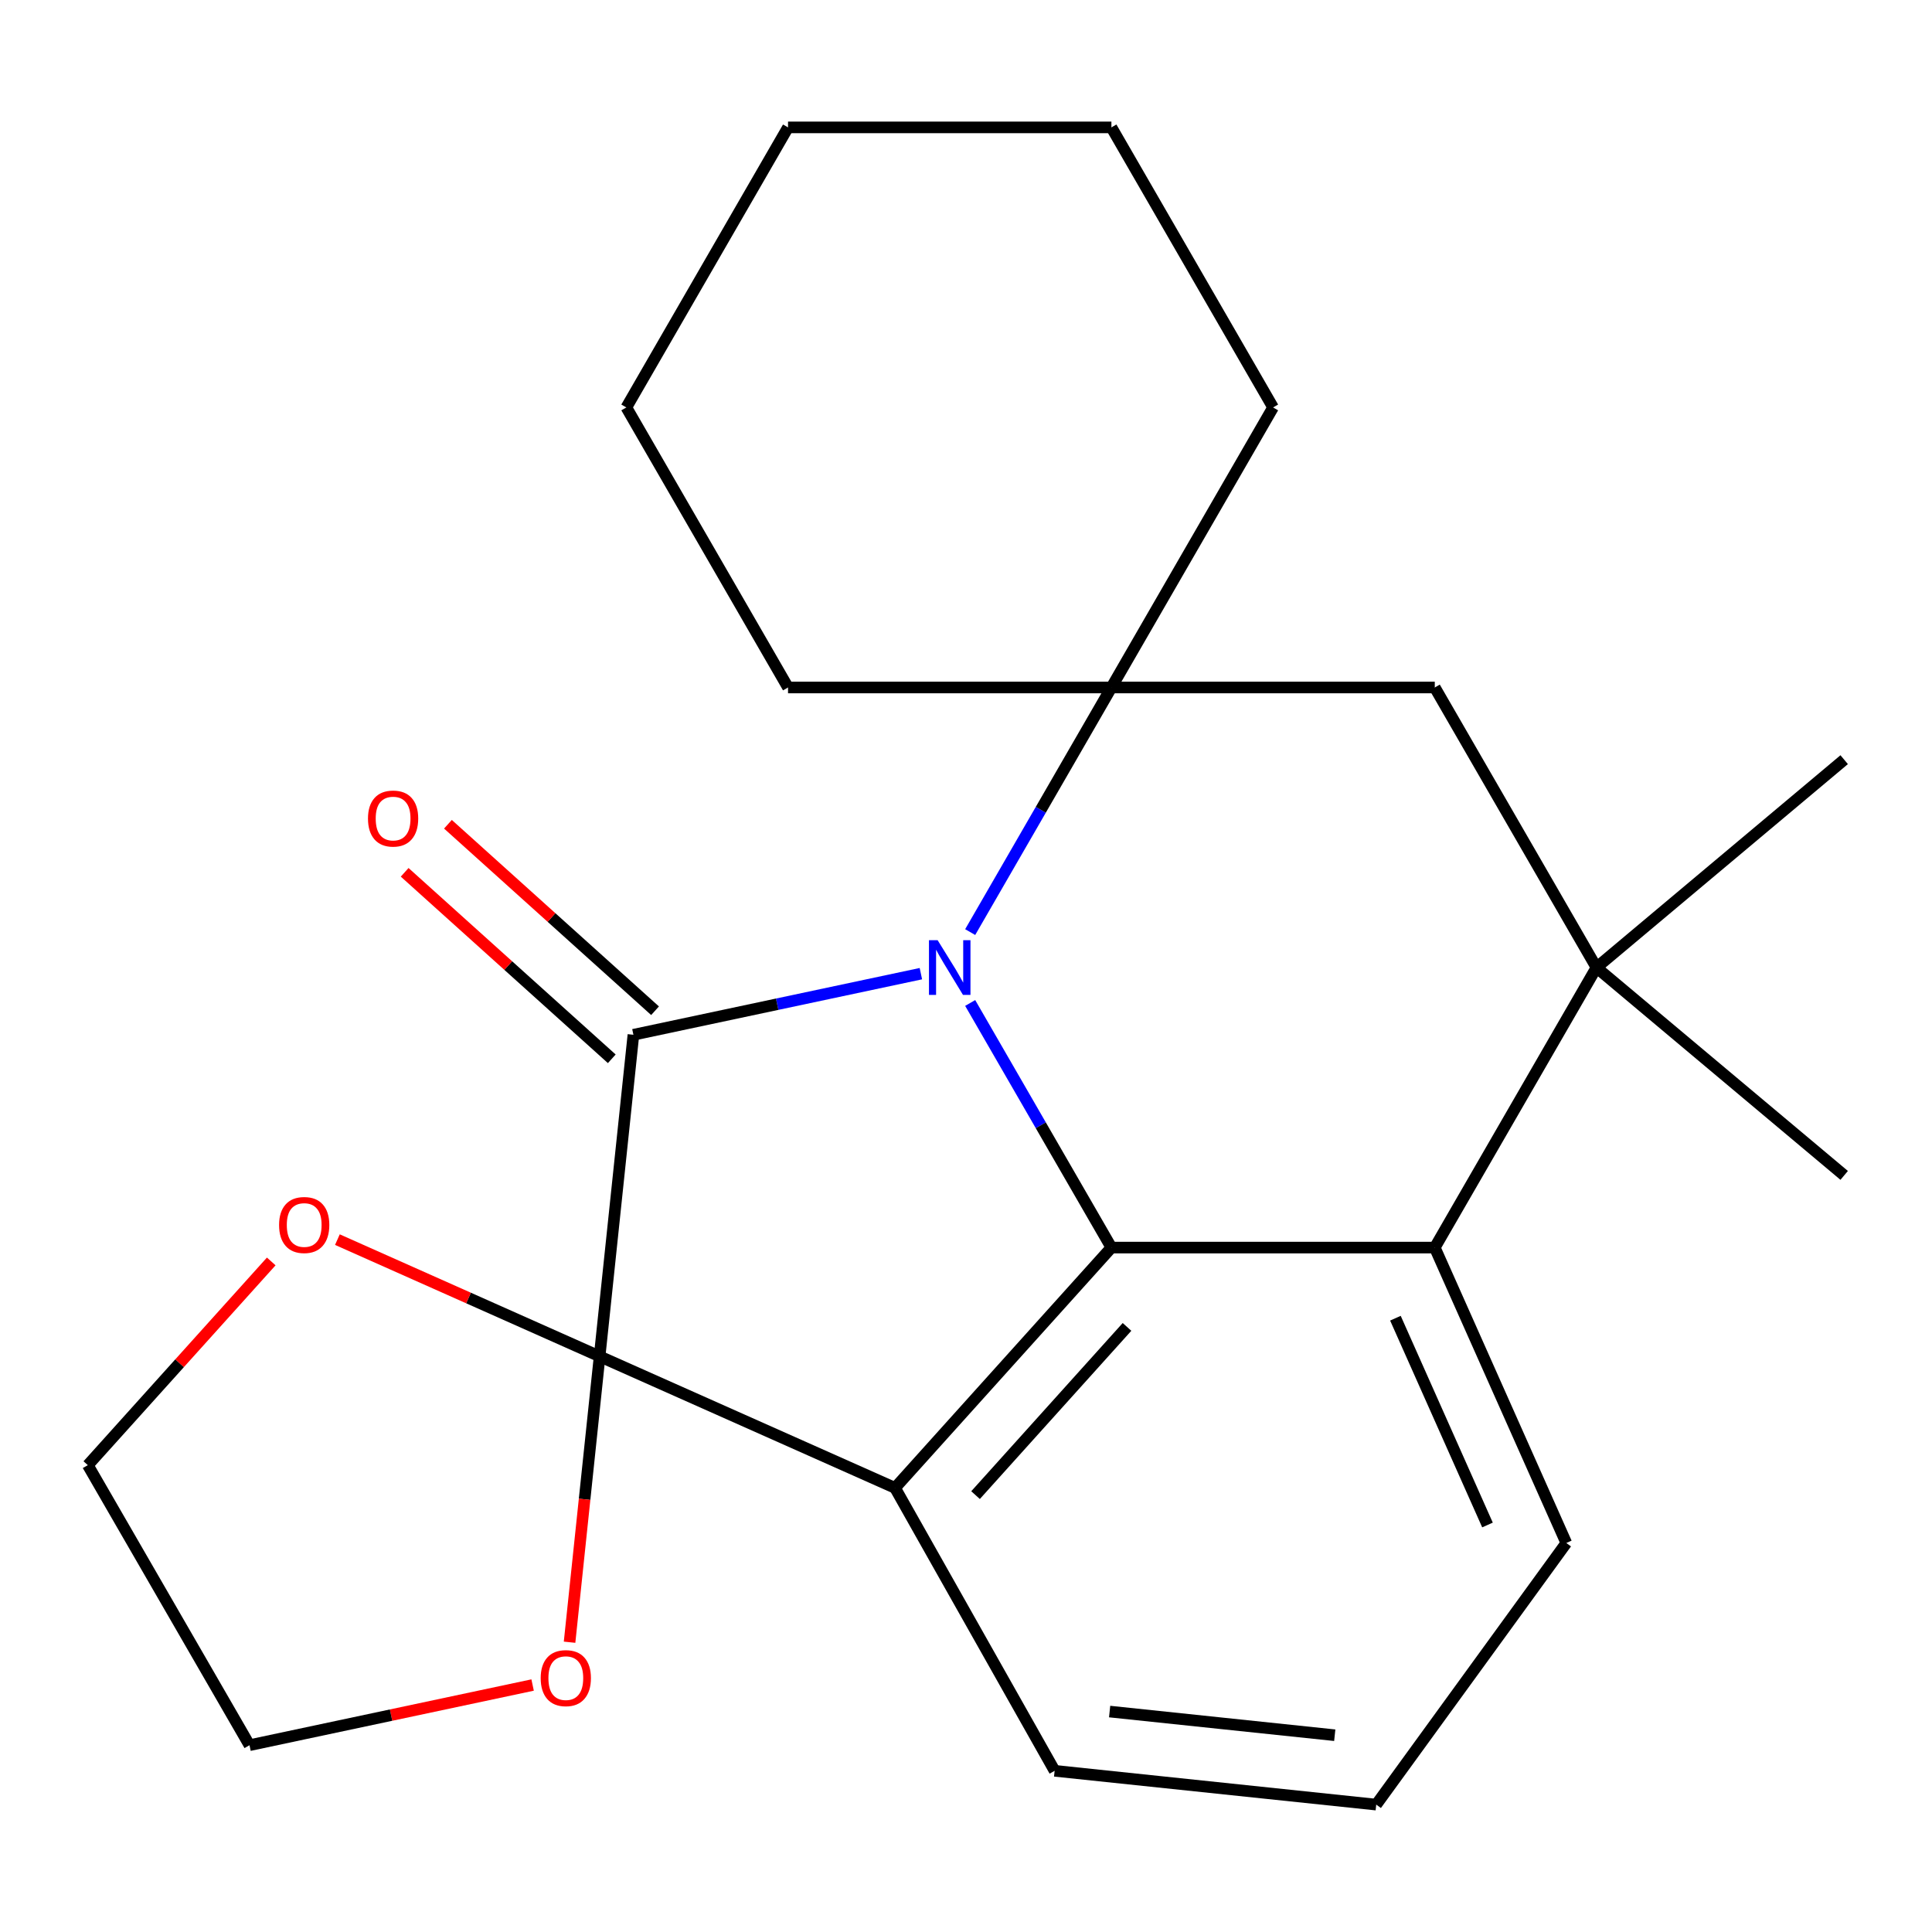 <?xml version='1.0' encoding='iso-8859-1'?>
<svg version='1.1' baseProfile='full'
              xmlns='http://www.w3.org/2000/svg'
                      xmlns:rdkit='http://www.rdkit.org/xml'
                      xmlns:xlink='http://www.w3.org/1999/xlink'
                  xml:space='preserve'
width='1000px' height='1000px' viewBox='0 0 1000 1000'>
<!-- END OF HEADER -->
<rect style='opacity:1.0;fill:#FFFFFF;stroke:none' width='1000' height='1000' x='0' y='0'> </rect>
<path class='bond-0' d='M 476.649,503.966 L 402.251,519.78' style='fill:none;fill-rule:evenodd;stroke:#0000FF;stroke-width:6px;stroke-linecap:butt;stroke-linejoin:miter;stroke-opacity:1' />
<path class='bond-0' d='M 402.251,519.78 L 327.854,535.594' style='fill:none;fill-rule:evenodd;stroke:#000000;stroke-width:6px;stroke-linecap:butt;stroke-linejoin:miter;stroke-opacity:1' />
<path class='bond-1' d='M 502.164,519.138 L 538.713,582.443' style='fill:none;fill-rule:evenodd;stroke:#0000FF;stroke-width:6px;stroke-linecap:butt;stroke-linejoin:miter;stroke-opacity:1' />
<path class='bond-1' d='M 538.713,582.443 L 575.262,645.747' style='fill:none;fill-rule:evenodd;stroke:#000000;stroke-width:6px;stroke-linecap:butt;stroke-linejoin:miter;stroke-opacity:1' />
<path class='bond-2' d='M 502.164,482.45 L 538.713,419.145' style='fill:none;fill-rule:evenodd;stroke:#0000FF;stroke-width:6px;stroke-linecap:butt;stroke-linejoin:miter;stroke-opacity:1' />
<path class='bond-2' d='M 538.713,419.145 L 575.262,355.841' style='fill:none;fill-rule:evenodd;stroke:#000000;stroke-width:6px;stroke-linecap:butt;stroke-linejoin:miter;stroke-opacity:1' />
<path class='bond-3' d='M 310.358,702.054 L 327.854,535.594' style='fill:none;fill-rule:evenodd;stroke:#000000;stroke-width:6px;stroke-linecap:butt;stroke-linejoin:miter;stroke-opacity:1' />
<path class='bond-4' d='M 310.358,702.054 L 302.583,776.032' style='fill:none;fill-rule:evenodd;stroke:#000000;stroke-width:6px;stroke-linecap:butt;stroke-linejoin:miter;stroke-opacity:1' />
<path class='bond-4' d='M 302.583,776.032 L 294.807,850.009' style='fill:none;fill-rule:evenodd;stroke:#FF0000;stroke-width:6px;stroke-linecap:butt;stroke-linejoin:miter;stroke-opacity:1' />
<path class='bond-5' d='M 310.358,702.054 L 242.497,671.84' style='fill:none;fill-rule:evenodd;stroke:#000000;stroke-width:6px;stroke-linecap:butt;stroke-linejoin:miter;stroke-opacity:1' />
<path class='bond-5' d='M 242.497,671.84 L 174.636,641.626' style='fill:none;fill-rule:evenodd;stroke:#FF0000;stroke-width:6px;stroke-linecap:butt;stroke-linejoin:miter;stroke-opacity:1' />
<path class='bond-6' d='M 310.358,702.054 L 463.265,770.132' style='fill:none;fill-rule:evenodd;stroke:#000000;stroke-width:6px;stroke-linecap:butt;stroke-linejoin:miter;stroke-opacity:1' />
<path class='bond-7' d='M 339.053,523.155 L 285.453,474.893' style='fill:none;fill-rule:evenodd;stroke:#000000;stroke-width:6px;stroke-linecap:butt;stroke-linejoin:miter;stroke-opacity:1' />
<path class='bond-7' d='M 285.453,474.893 L 231.853,426.631' style='fill:none;fill-rule:evenodd;stroke:#FF0000;stroke-width:6px;stroke-linecap:butt;stroke-linejoin:miter;stroke-opacity:1' />
<path class='bond-7' d='M 316.654,548.032 L 263.054,499.77' style='fill:none;fill-rule:evenodd;stroke:#000000;stroke-width:6px;stroke-linecap:butt;stroke-linejoin:miter;stroke-opacity:1' />
<path class='bond-7' d='M 263.054,499.77 L 209.453,451.508' style='fill:none;fill-rule:evenodd;stroke:#FF0000;stroke-width:6px;stroke-linecap:butt;stroke-linejoin:miter;stroke-opacity:1' />
<path class='bond-8' d='M 463.265,770.132 L 575.262,645.747' style='fill:none;fill-rule:evenodd;stroke:#000000;stroke-width:6px;stroke-linecap:butt;stroke-linejoin:miter;stroke-opacity:1' />
<path class='bond-8' d='M 504.941,773.874 L 583.339,686.804' style='fill:none;fill-rule:evenodd;stroke:#000000;stroke-width:6px;stroke-linecap:butt;stroke-linejoin:miter;stroke-opacity:1' />
<path class='bond-9' d='M 463.265,770.132 L 545.875,916.568' style='fill:none;fill-rule:evenodd;stroke:#000000;stroke-width:6px;stroke-linecap:butt;stroke-linejoin:miter;stroke-opacity:1' />
<path class='bond-10' d='M 575.262,645.747 L 742.639,645.747' style='fill:none;fill-rule:evenodd;stroke:#000000;stroke-width:6px;stroke-linecap:butt;stroke-linejoin:miter;stroke-opacity:1' />
<path class='bond-11' d='M 575.262,355.841 L 742.639,355.841' style='fill:none;fill-rule:evenodd;stroke:#000000;stroke-width:6px;stroke-linecap:butt;stroke-linejoin:miter;stroke-opacity:1' />
<path class='bond-12' d='M 575.262,355.841 L 658.95,210.889' style='fill:none;fill-rule:evenodd;stroke:#000000;stroke-width:6px;stroke-linecap:butt;stroke-linejoin:miter;stroke-opacity:1' />
<path class='bond-13' d='M 575.262,355.841 L 407.885,355.841' style='fill:none;fill-rule:evenodd;stroke:#000000;stroke-width:6px;stroke-linecap:butt;stroke-linejoin:miter;stroke-opacity:1' />
<path class='bond-14' d='M 742.639,645.747 L 810.717,798.653' style='fill:none;fill-rule:evenodd;stroke:#000000;stroke-width:6px;stroke-linecap:butt;stroke-linejoin:miter;stroke-opacity:1' />
<path class='bond-14' d='M 722.269,682.298 L 769.924,789.333' style='fill:none;fill-rule:evenodd;stroke:#000000;stroke-width:6px;stroke-linecap:butt;stroke-linejoin:miter;stroke-opacity:1' />
<path class='bond-15' d='M 742.639,645.747 L 826.327,500.794' style='fill:none;fill-rule:evenodd;stroke:#000000;stroke-width:6px;stroke-linecap:butt;stroke-linejoin:miter;stroke-opacity:1' />
<path class='bond-16' d='M 826.327,500.794 L 742.639,355.841' style='fill:none;fill-rule:evenodd;stroke:#000000;stroke-width:6px;stroke-linecap:butt;stroke-linejoin:miter;stroke-opacity:1' />
<path class='bond-17' d='M 826.327,500.794 L 954.545,393.206' style='fill:none;fill-rule:evenodd;stroke:#000000;stroke-width:6px;stroke-linecap:butt;stroke-linejoin:miter;stroke-opacity:1' />
<path class='bond-18' d='M 826.327,500.794 L 954.545,608.382' style='fill:none;fill-rule:evenodd;stroke:#000000;stroke-width:6px;stroke-linecap:butt;stroke-linejoin:miter;stroke-opacity:1' />
<path class='bond-19' d='M 275.678,872.167 L 202.411,887.74' style='fill:none;fill-rule:evenodd;stroke:#FF0000;stroke-width:6px;stroke-linecap:butt;stroke-linejoin:miter;stroke-opacity:1' />
<path class='bond-19' d='M 202.411,887.74 L 129.143,903.314' style='fill:none;fill-rule:evenodd;stroke:#000000;stroke-width:6px;stroke-linecap:butt;stroke-linejoin:miter;stroke-opacity:1' />
<path class='bond-20' d='M 140.394,652.92 L 92.924,705.64' style='fill:none;fill-rule:evenodd;stroke:#FF0000;stroke-width:6px;stroke-linecap:butt;stroke-linejoin:miter;stroke-opacity:1' />
<path class='bond-20' d='M 92.924,705.64 L 45.455,758.361' style='fill:none;fill-rule:evenodd;stroke:#000000;stroke-width:6px;stroke-linecap:butt;stroke-linejoin:miter;stroke-opacity:1' />
<path class='bond-21' d='M 545.875,916.568 L 712.335,934.064' style='fill:none;fill-rule:evenodd;stroke:#000000;stroke-width:6px;stroke-linecap:butt;stroke-linejoin:miter;stroke-opacity:1' />
<path class='bond-21' d='M 574.343,885.901 L 690.865,898.148' style='fill:none;fill-rule:evenodd;stroke:#000000;stroke-width:6px;stroke-linecap:butt;stroke-linejoin:miter;stroke-opacity:1' />
<path class='bond-22' d='M 658.95,210.889 L 575.262,65.936' style='fill:none;fill-rule:evenodd;stroke:#000000;stroke-width:6px;stroke-linecap:butt;stroke-linejoin:miter;stroke-opacity:1' />
<path class='bond-23' d='M 407.885,355.841 L 324.196,210.889' style='fill:none;fill-rule:evenodd;stroke:#000000;stroke-width:6px;stroke-linecap:butt;stroke-linejoin:miter;stroke-opacity:1' />
<path class='bond-24' d='M 810.717,798.653 L 712.335,934.064' style='fill:none;fill-rule:evenodd;stroke:#000000;stroke-width:6px;stroke-linecap:butt;stroke-linejoin:miter;stroke-opacity:1' />
<path class='bond-25' d='M 45.455,758.361 L 129.143,903.314' style='fill:none;fill-rule:evenodd;stroke:#000000;stroke-width:6px;stroke-linecap:butt;stroke-linejoin:miter;stroke-opacity:1' />
<path class='bond-26' d='M 324.196,210.889 L 407.885,65.936' style='fill:none;fill-rule:evenodd;stroke:#000000;stroke-width:6px;stroke-linecap:butt;stroke-linejoin:miter;stroke-opacity:1' />
<path class='bond-27' d='M 575.262,65.936 L 407.885,65.936' style='fill:none;fill-rule:evenodd;stroke:#000000;stroke-width:6px;stroke-linecap:butt;stroke-linejoin:miter;stroke-opacity:1' />
<path  class='atom-0' d='M 485.313 486.634
L 494.593 501.634
Q 495.513 503.114, 496.993 505.794
Q 498.473 508.474, 498.553 508.634
L 498.553 486.634
L 502.313 486.634
L 502.313 514.954
L 498.433 514.954
L 488.473 498.554
Q 487.313 496.634, 486.073 494.434
Q 484.873 492.234, 484.513 491.554
L 484.513 514.954
L 480.833 514.954
L 480.833 486.634
L 485.313 486.634
' fill='#0000FF'/>
<path  class='atom-9' d='M 279.862 868.594
Q 279.862 861.794, 283.222 857.994
Q 286.582 854.194, 292.862 854.194
Q 299.142 854.194, 302.502 857.994
Q 305.862 861.794, 305.862 868.594
Q 305.862 875.474, 302.462 879.394
Q 299.062 883.274, 292.862 883.274
Q 286.622 883.274, 283.222 879.394
Q 279.862 875.514, 279.862 868.594
M 292.862 880.074
Q 297.182 880.074, 299.502 877.194
Q 301.862 874.274, 301.862 868.594
Q 301.862 863.034, 299.502 860.234
Q 297.182 857.394, 292.862 857.394
Q 288.542 857.394, 286.182 860.194
Q 283.862 862.994, 283.862 868.594
Q 283.862 874.314, 286.182 877.194
Q 288.542 880.074, 292.862 880.074
' fill='#FF0000'/>
<path  class='atom-10' d='M 144.452 634.055
Q 144.452 627.255, 147.812 623.455
Q 151.172 619.655, 157.452 619.655
Q 163.732 619.655, 167.092 623.455
Q 170.452 627.255, 170.452 634.055
Q 170.452 640.935, 167.052 644.855
Q 163.652 648.735, 157.452 648.735
Q 151.212 648.735, 147.812 644.855
Q 144.452 640.975, 144.452 634.055
M 157.452 645.535
Q 161.772 645.535, 164.092 642.655
Q 166.452 639.735, 166.452 634.055
Q 166.452 628.495, 164.092 625.695
Q 161.772 622.855, 157.452 622.855
Q 153.132 622.855, 150.772 625.655
Q 148.452 628.455, 148.452 634.055
Q 148.452 639.775, 150.772 642.655
Q 153.132 645.535, 157.452 645.535
' fill='#FF0000'/>
<path  class='atom-11' d='M 190.468 423.677
Q 190.468 416.877, 193.828 413.077
Q 197.188 409.277, 203.468 409.277
Q 209.748 409.277, 213.108 413.077
Q 216.468 416.877, 216.468 423.677
Q 216.468 430.557, 213.068 434.477
Q 209.668 438.357, 203.468 438.357
Q 197.228 438.357, 193.828 434.477
Q 190.468 430.597, 190.468 423.677
M 203.468 435.157
Q 207.788 435.157, 210.108 432.277
Q 212.468 429.357, 212.468 423.677
Q 212.468 418.117, 210.108 415.317
Q 207.788 412.477, 203.468 412.477
Q 199.148 412.477, 196.788 415.277
Q 194.468 418.077, 194.468 423.677
Q 194.468 429.397, 196.788 432.277
Q 199.148 435.157, 203.468 435.157
' fill='#FF0000'/>
</svg>
